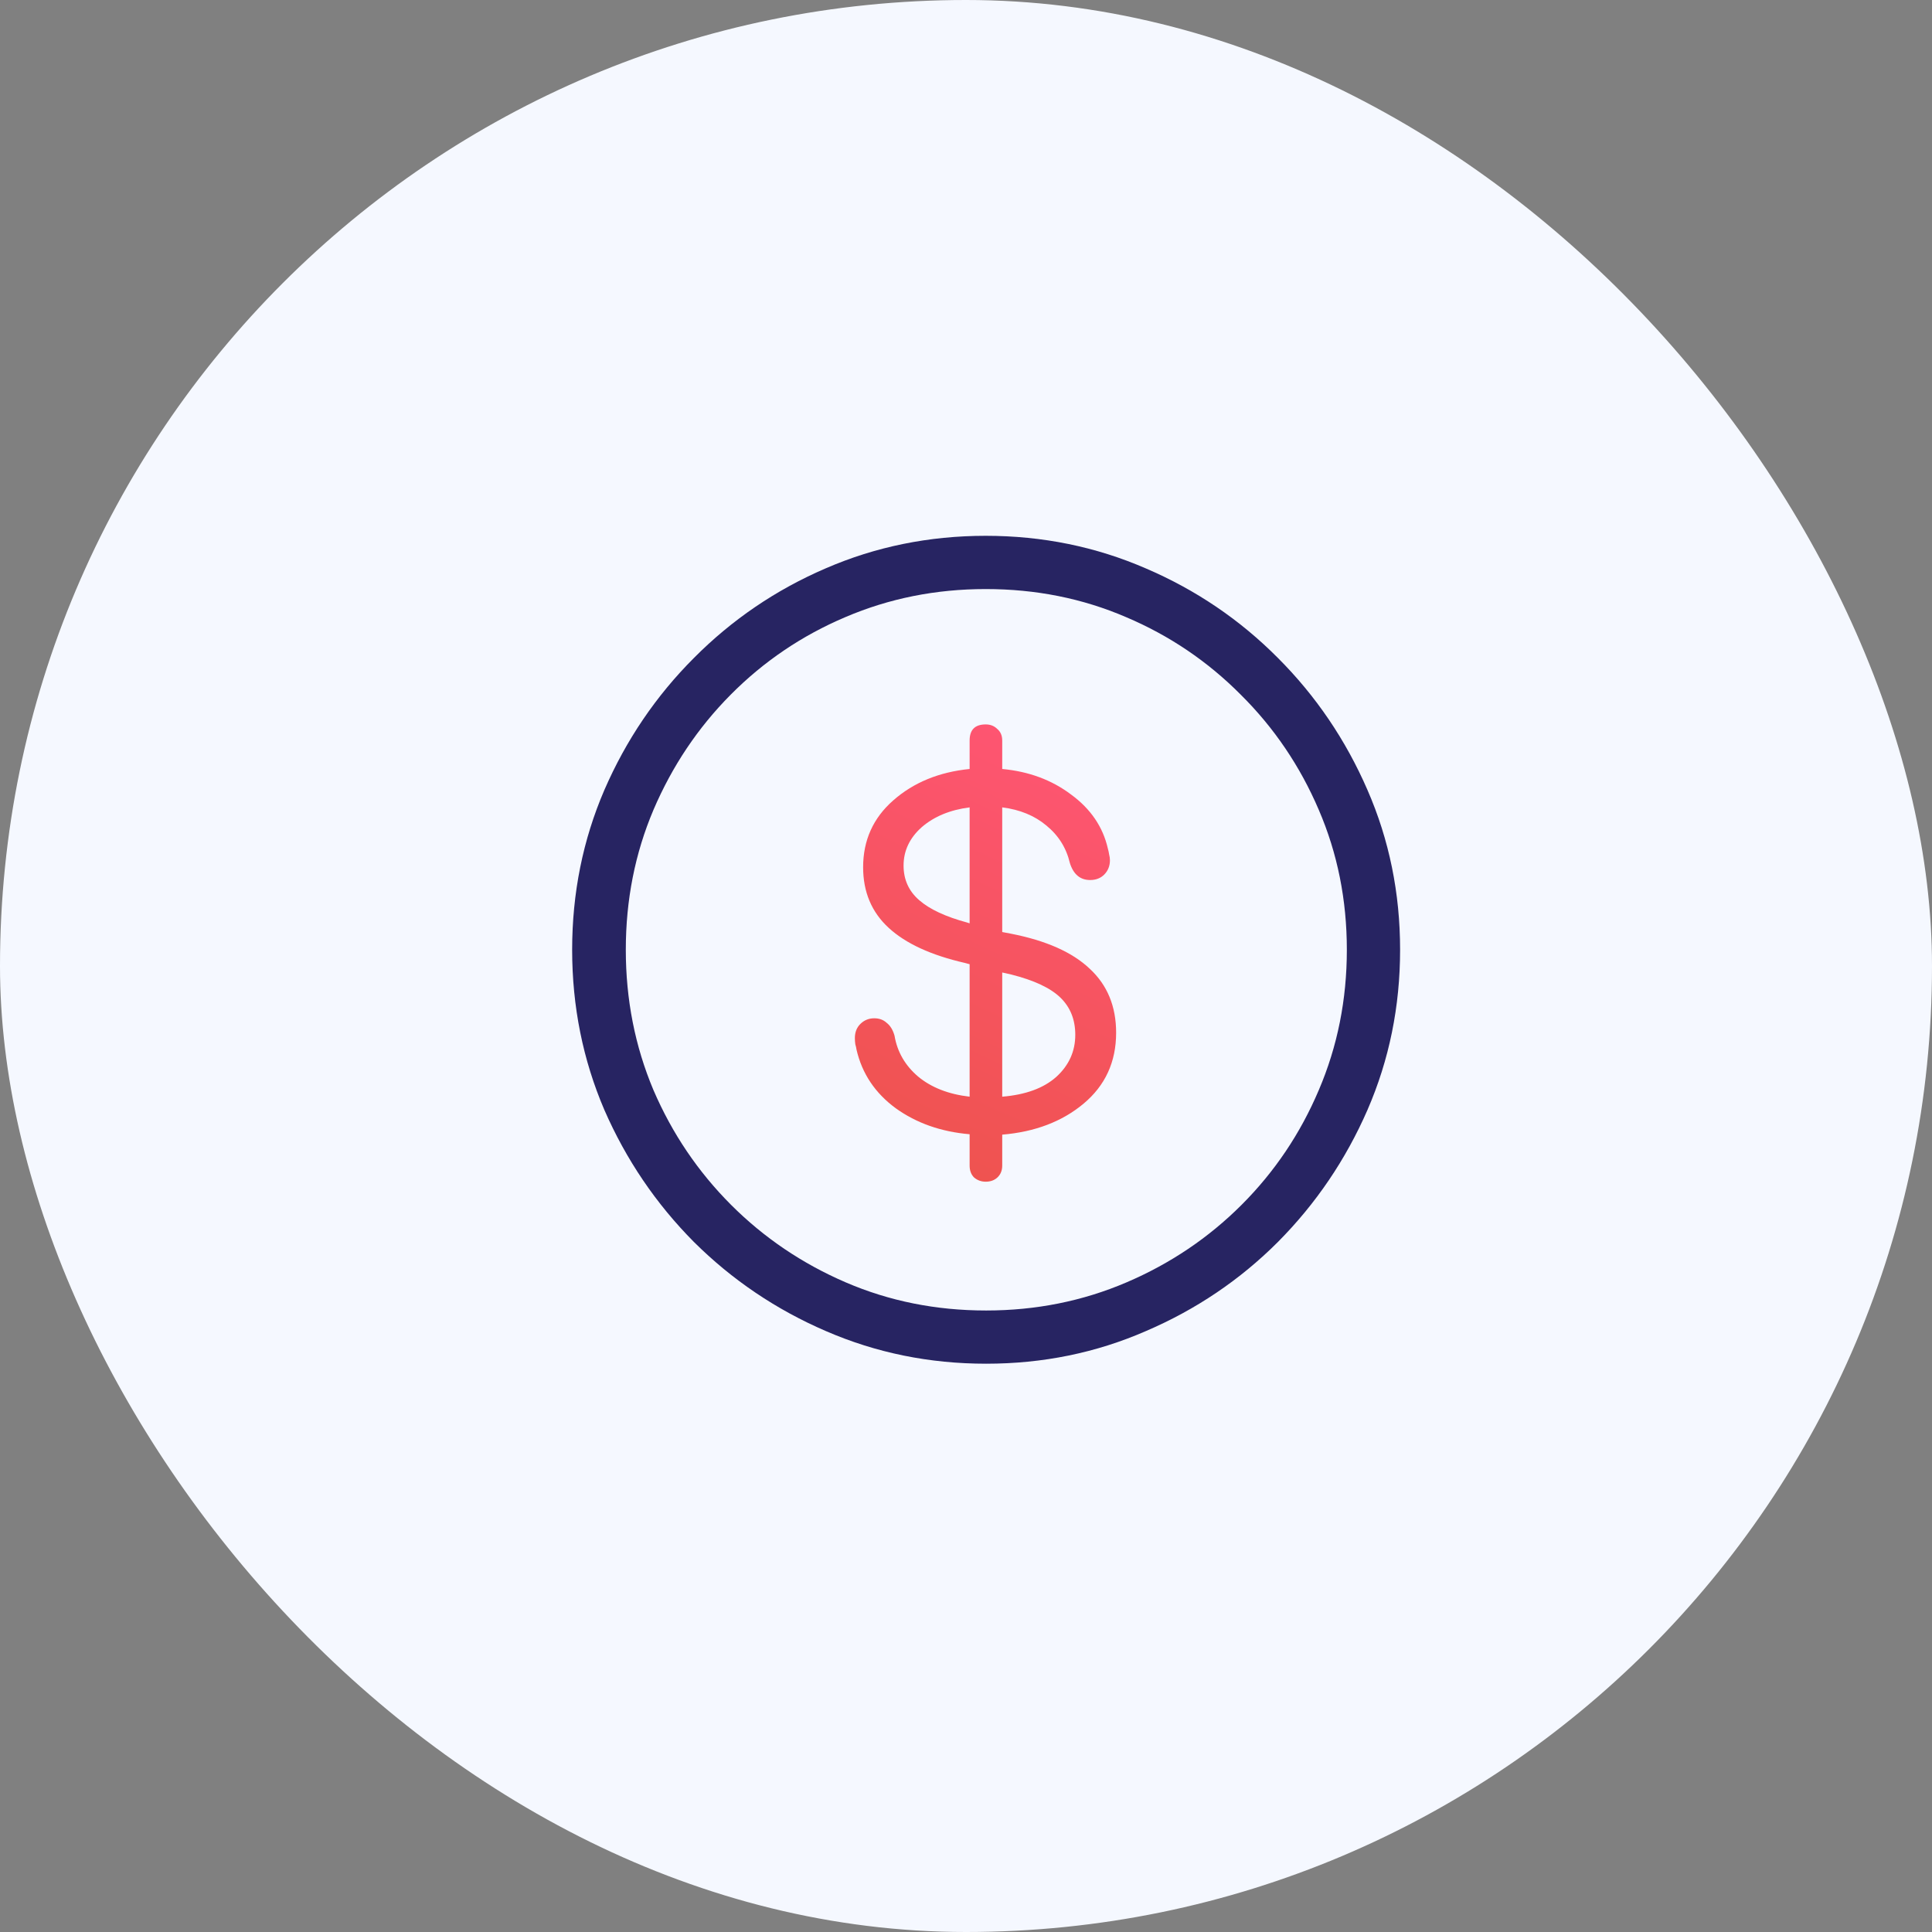 <?xml version="1.0" encoding="UTF-8"?>
<svg xmlns="http://www.w3.org/2000/svg" width="48" height="48" viewBox="0 0 48 48" fill="none">
  <rect x="0" y="0" width="48" height="48" fill="#808080" stroke="none"/>
  <rect width="48" height="48" rx="24" fill="#F5F8FF"></rect>
  <path d="M24.5 33.881C25.908 33.881 27.231 33.611 28.468 33.071C29.712 32.538 30.806 31.8 31.75 30.856C32.693 29.906 33.435 28.812 33.975 27.575C34.515 26.331 34.785 25.005 34.785 23.597C34.785 22.189 34.515 20.866 33.975 19.628C33.435 18.384 32.693 17.291 31.75 16.347C30.806 15.397 29.712 14.655 28.468 14.122C27.224 13.582 25.898 13.312 24.49 13.312C23.081 13.312 21.755 13.582 20.511 14.122C19.274 14.655 18.184 15.397 17.24 16.347C16.297 17.291 15.555 18.384 15.015 19.628C14.482 20.866 14.215 22.189 14.215 23.597C14.215 25.005 14.482 26.331 15.015 27.575C15.555 28.812 16.297 29.906 17.24 30.856C18.19 31.8 19.284 32.538 20.521 33.071C21.766 33.611 23.092 33.881 24.5 33.881ZM24.5 32.559C23.256 32.559 22.094 32.326 21.014 31.861C19.934 31.396 18.983 30.754 18.163 29.934C17.343 29.113 16.7 28.163 16.235 27.083C15.777 25.996 15.548 24.834 15.548 23.597C15.548 22.359 15.777 21.201 16.235 20.121C16.7 19.034 17.339 18.08 18.153 17.26C18.973 16.433 19.923 15.79 21.003 15.332C22.09 14.867 23.252 14.635 24.49 14.635C25.734 14.635 26.896 14.867 27.976 15.332C29.056 15.79 30.006 16.433 30.827 17.26C31.654 18.08 32.3 19.034 32.765 20.121C33.23 21.201 33.462 22.359 33.462 23.597C33.462 24.834 33.23 25.996 32.765 27.083C32.307 28.163 31.668 29.113 30.847 29.934C30.027 30.754 29.073 31.396 27.986 31.861C26.899 32.326 25.737 32.559 24.5 32.559Z" fill="#272462"></path>
  <path fill-rule="evenodd" clip-rule="evenodd" d="M24.777 29.257C24.702 29.325 24.606 29.359 24.49 29.359C24.38 29.359 24.285 29.325 24.203 29.257C24.127 29.182 24.09 29.082 24.09 28.959V28.18C23.379 28.119 22.767 27.903 22.254 27.534C21.742 27.158 21.417 26.673 21.28 26.078C21.273 26.03 21.263 25.986 21.25 25.945C21.243 25.897 21.239 25.846 21.239 25.791C21.239 25.648 21.284 25.531 21.373 25.442C21.468 25.347 21.584 25.299 21.721 25.299C21.844 25.299 21.947 25.336 22.029 25.412C22.118 25.48 22.183 25.586 22.224 25.73C22.292 26.133 22.487 26.471 22.808 26.745C23.136 27.018 23.564 27.186 24.09 27.247V23.956L23.977 23.925C23.136 23.733 22.504 23.443 22.08 23.053C21.656 22.664 21.444 22.161 21.444 21.546C21.444 20.876 21.694 20.322 22.193 19.885C22.699 19.44 23.331 19.181 24.09 19.105V18.398C24.09 18.131 24.223 17.998 24.49 17.998C24.606 17.998 24.702 18.036 24.777 18.111C24.859 18.179 24.9 18.275 24.9 18.398V19.105C25.563 19.167 26.134 19.379 26.612 19.741C27.098 20.097 27.402 20.544 27.525 21.084C27.539 21.132 27.549 21.18 27.556 21.228C27.569 21.276 27.576 21.324 27.576 21.372C27.576 21.515 27.528 21.635 27.433 21.73C27.344 21.819 27.227 21.864 27.084 21.864C26.838 21.864 26.67 21.724 26.581 21.443C26.493 21.067 26.298 20.756 25.997 20.51C25.703 20.264 25.337 20.114 24.9 20.059V23.156L25.115 23.197C25.99 23.368 26.643 23.658 27.074 24.068C27.511 24.472 27.73 25.002 27.73 25.658C27.73 26.382 27.46 26.97 26.92 27.421C26.387 27.866 25.713 28.122 24.9 28.19V28.959C24.9 29.082 24.859 29.182 24.777 29.257ZM24.028 22.92L24.09 22.94V20.059C23.605 20.121 23.208 20.285 22.9 20.551C22.6 20.818 22.449 21.136 22.449 21.505C22.449 21.854 22.579 22.141 22.839 22.366C23.099 22.592 23.495 22.776 24.028 22.92ZM24.9 24.161L25.125 24.212C25.693 24.355 26.1 24.547 26.346 24.786C26.592 25.025 26.715 25.333 26.715 25.709C26.715 26.119 26.558 26.468 26.243 26.755C25.929 27.035 25.481 27.199 24.9 27.247V24.161Z" fill="url(#paint0_linear_5021_2610)"></path>
  <defs>
    <linearGradient id="paint0_linear_5021_2610" x1="26.657" y1="17.998" x2="21.868" y2="28.122" gradientUnits="userSpaceOnUse">
      <stop stop-color="#FF5574"></stop>
      <stop offset="1" stop-color="#EF5350"></stop>
    </linearGradient>
  </defs>
</svg>
